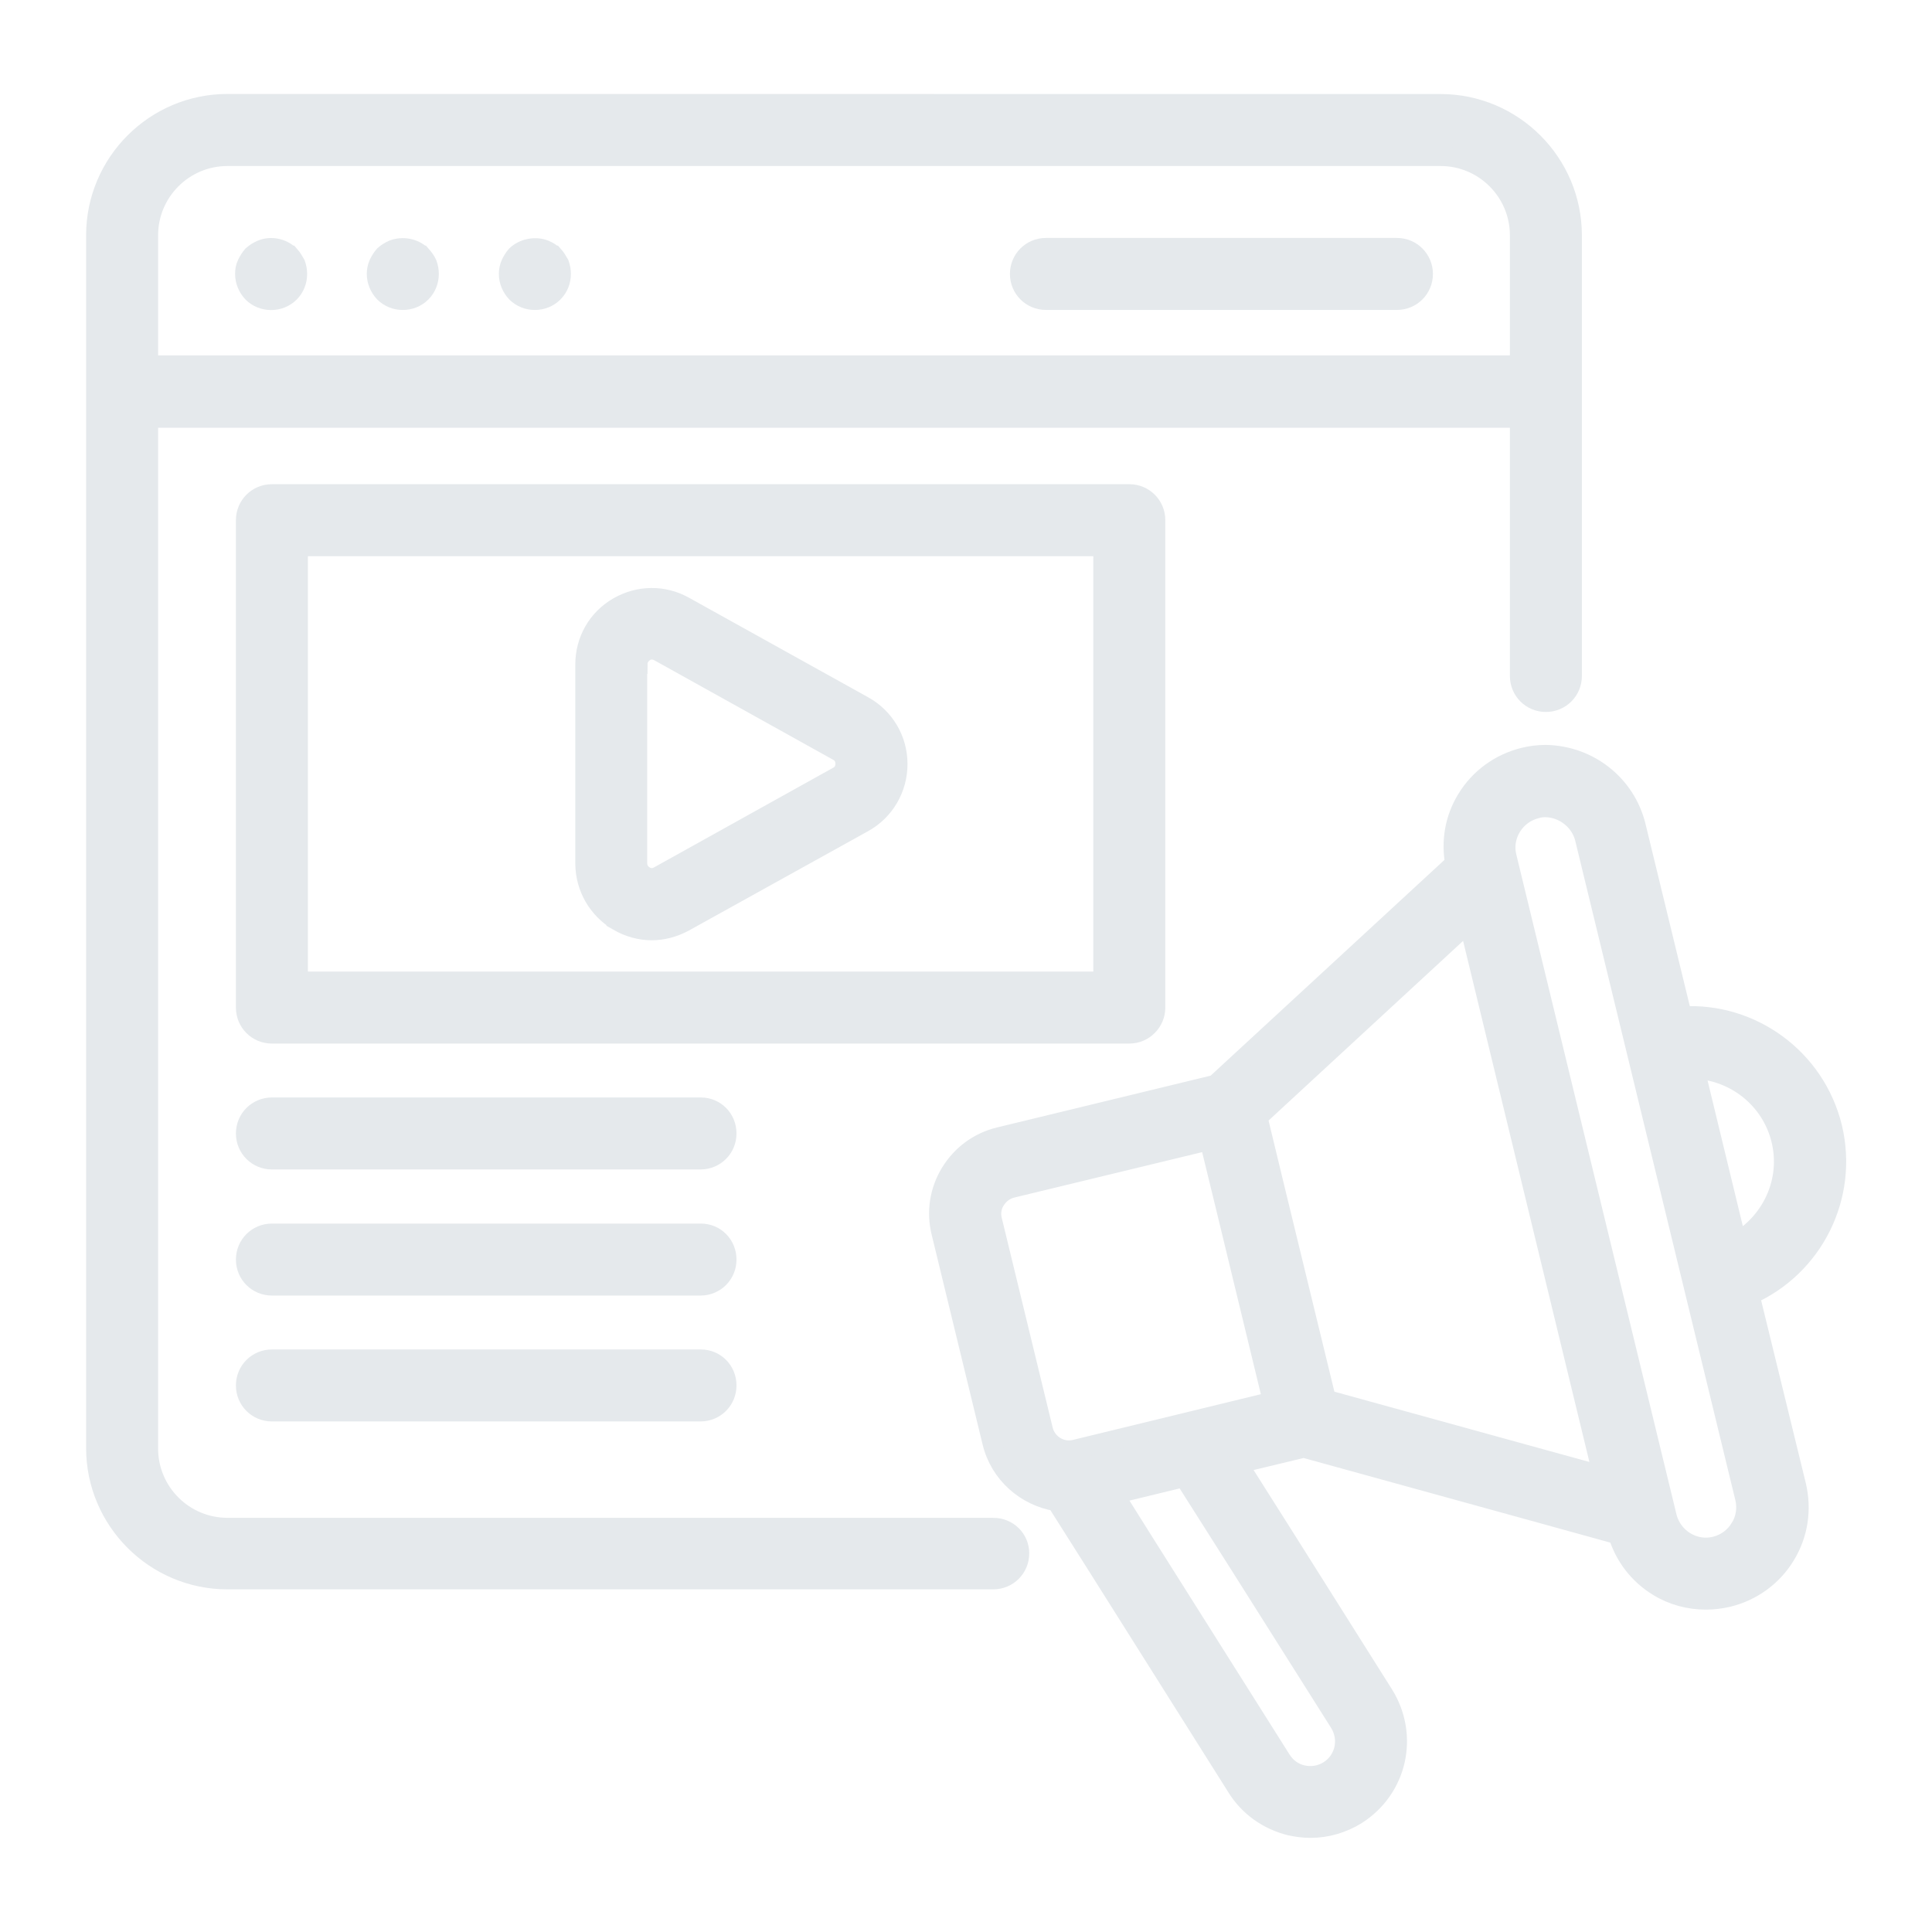 <?xml version="1.0" encoding="UTF-8"?> <svg xmlns="http://www.w3.org/2000/svg" viewBox="0 0 100 100" fill-rule="evenodd"><path d="m90.574 67.031c3.273-1.453 5.137-5.074 4.273-8.684-0.879-3.59-4.195-5.969-7.773-5.758l-2.394-9.848c-0.531-2.137-2.438-3.652-4.684-3.684-0.379 0-0.758 0.047-1.121 0.137-1.242 0.305-2.305 1.074-2.969 2.168-0.621 1.016-0.816 2.184-0.605 3.332l-12.395 11.438-11.184 2.711c-1.062 0.258-1.953 0.91-2.531 1.848-0.574 0.938-0.742 2.031-0.484 3.09l2.637 10.863c0.395 1.652 1.758 2.816 3.332 3.074l2.168 3.426 7.152 11.348c0.621 1.016 1.621 1.727 2.789 2.016 0.348 0.074 0.695 0.121 1.047 0.121 0.832 0 1.668-0.242 2.394-0.695 2.106-1.348 2.727-4.074 1.41-6.211l-5.062-8.031-2.484-3.926 3.394-0.816 11.816 3.258 4.438 1.227c0.348 1.121 1.062 2.062 2.074 2.684 0.758 0.469 1.621 0.695 2.484 0.695 0.379 0 0.773-0.047 1.152-0.137 1.242-0.305 2.305-1.074 2.969-2.168 0.668-1.09 0.863-2.379 0.562-3.637zm1.609-8.031c0.516 2.121-0.484 4.242-2.289 5.289l-2.168-8.953c2.078 0.102 3.941 1.543 4.457 3.664zm-12.152 16.574-11.379-3.137-2.668-10.969-0.879-3.637 10.91-10.074 6.938 28.621zm-15.773 5.578 5.062 8.016c0.531 0.848 0.289 1.938-0.547 2.469-0.41 0.258-0.895 0.332-1.363 0.227-0.453-0.105-0.832-0.379-1.09-0.789l-7.168-11.363-1.484-2.363 3.621-0.879zm-8.605-6.137c-0.727 0.184-1.469-0.273-1.652-1l-2.637-10.863c-0.09-0.348-0.031-0.727 0.168-1.031 0.195-0.305 0.484-0.531 0.848-0.621l10.211-2.469 0.805 3.305 2.469 10.195zm34.41 4.074c-0.289 0.469-0.742 0.805-1.273 0.938-0.531 0.137-1.09 0.047-1.562-0.242-0.469-0.289-0.805-0.742-0.938-1.273l-8.289-34.152c-0.137-0.531-0.047-1.09 0.242-1.562 0.289-0.469 0.742-0.805 1.289-0.938 0.152-0.047 0.305-0.062 0.469-0.062 0.938 0.016 1.789 0.684 2.016 1.59l8.289 34.137c0.133 0.539 0.043 1.098-0.242 1.566z" fill="#e5e9ec" stroke-width="1" stroke="#e5e9ec"></path><path d="m51.41 79.062h-39.637c-2.258 0-4.09-1.832-4.09-4.09v-53.332h70.969v13.348c0 0.758 0.605 1.363 1.363 1.363s1.363-0.605 1.363-1.363v-22.805c0-3.758-3.062-6.816-6.816-6.816l-62.789-0.004c-3.758 0-6.816 3.062-6.816 6.816v62.77c0 3.758 3.062 6.816 6.816 6.816h39.637c0.758 0 1.363-0.605 1.363-1.363 0-0.75-0.605-1.34-1.363-1.34zm-43.727-66.879c0-2.258 1.832-4.09 4.09-4.09h62.789c2.258 0 4.09 1.832 4.09 4.09v6.711h-70.969z" fill="#e5e9ec" stroke-width="1" stroke="#e5e9ec"></path><path d="m15 13.211c-0.395-0.379-0.984-0.5-1.484-0.285-0.168 0.074-0.316 0.168-0.453 0.289-0.121 0.137-0.211 0.289-0.289 0.453-0.078 0.148-0.105 0.332-0.105 0.516 0 0.363 0.152 0.711 0.395 0.969 0.258 0.258 0.605 0.395 0.969 0.395s0.711-0.137 0.969-0.395c0.258-0.258 0.395-0.605 0.395-0.969 0-0.184-0.031-0.348-0.09-0.516-0.094-0.168-0.184-0.32-0.305-0.457z" fill="#e5e9ec" stroke-width="1" stroke="#e5e9ec"></path><path d="m21.816 13.211c-0.379-0.379-0.984-0.484-1.484-0.289-0.168 0.074-0.316 0.168-0.453 0.289-0.121 0.137-0.211 0.289-0.289 0.453-0.074 0.168-0.105 0.348-0.105 0.516 0 0.363 0.152 0.711 0.395 0.969 0.258 0.258 0.605 0.395 0.969 0.395 0.363 0 0.711-0.137 0.969-0.395 0.258-0.258 0.395-0.605 0.395-0.969 0-0.184-0.031-0.348-0.09-0.516-0.074-0.164-0.184-0.316-0.305-0.453z" fill="#e5e9ec" stroke-width="1" stroke="#e5e9ec"></path><path d="m28.652 13.211c-0.121-0.121-0.273-0.211-0.453-0.289-0.484-0.195-1.105-0.074-1.484 0.289-0.121 0.137-0.211 0.289-0.289 0.453-0.074 0.168-0.105 0.348-0.105 0.516 0 0.363 0.152 0.711 0.395 0.969 0.258 0.258 0.605 0.395 0.969 0.395 0.363 0 0.711-0.137 0.969-0.395 0.258-0.258 0.395-0.605 0.395-0.969 0-0.184-0.031-0.348-0.09-0.516-0.094-0.164-0.184-0.316-0.305-0.453z" fill="#e5e9ec" stroke-width="1" stroke="#e5e9ec"></path><path d="m72.305 12.816h-18.168c-0.758 0-1.363 0.605-1.363 1.363 0 0.758 0.605 1.363 1.363 1.363h18.168c0.758 0 1.363-0.605 1.363-1.363 0-0.754-0.605-1.363-1.363-1.363z" fill="#e5e9ec" stroke-width="1" stroke="#e5e9ec"></path><path d="m59.816 52.152v-25.227c0-0.758-0.605-1.363-1.363-1.363h-44.379c-0.758 0-1.363 0.605-1.363 1.363v25.227c0 0.758 0.605 1.363 1.363 1.363h44.379c0.758 0 1.363-0.621 1.363-1.363zm-2.727-1.363h-41.652v-22.5h41.652z" fill="#e5e9ec" stroke-width="1" stroke="#e5e9ec"></path><path d="m31.984 47.684c0.547 0.316 1.152 0.484 1.742 0.484 0.574 0 1.152-0.152 1.684-0.438l9.289-5.152c1.09-0.605 1.773-1.758 1.773-3.031s-0.684-2.41-1.773-3.016l-9.273-5.152c-1.074-0.605-2.363-0.59-3.438 0.031s-1.711 1.742-1.711 2.984v10.316c0.012 1.227 0.648 2.336 1.707 2.973zm1.031-13.305c0-0.379 0.258-0.562 0.363-0.637 0.062-0.047 0.195-0.105 0.363-0.105 0.105 0 0.227 0.031 0.348 0.09l9.289 5.168c0.332 0.184 0.363 0.5 0.363 0.637s-0.031 0.453-0.363 0.637l-9.289 5.168c-0.332 0.184-0.605 0.062-0.727-0.016-0.105-0.062-0.363-0.258-0.363-0.637v-10.305z" fill="#e5e9ec" stroke-width="1" stroke="#e5e9ec"></path><path d="m36.273 57.305h-22.199c-0.758 0-1.363 0.605-1.363 1.363 0 0.758 0.605 1.363 1.363 1.363h22.184c0.758 0 1.363-0.605 1.363-1.363 0-0.758-0.59-1.363-1.348-1.363z" fill="#e5e9ec" stroke-width="1" stroke="#e5e9ec"></path><path d="m36.273 63.832h-22.199c-0.758 0-1.363 0.605-1.363 1.363 0 0.758 0.605 1.363 1.363 1.363h22.184c0.758 0 1.363-0.605 1.363-1.363 0-0.758-0.59-1.363-1.348-1.363z" fill="#e5e9ec" stroke-width="1" stroke="#e5e9ec"></path><path d="m36.273 70.348h-22.199c-0.758 0-1.363 0.605-1.363 1.363 0 0.758 0.605 1.363 1.363 1.363h22.184c0.758 0 1.363-0.605 1.363-1.363 0-0.758-0.59-1.363-1.348-1.363z" fill="#e5e9ec" stroke-width="1" stroke="#e5e9ec"></path></svg> 
